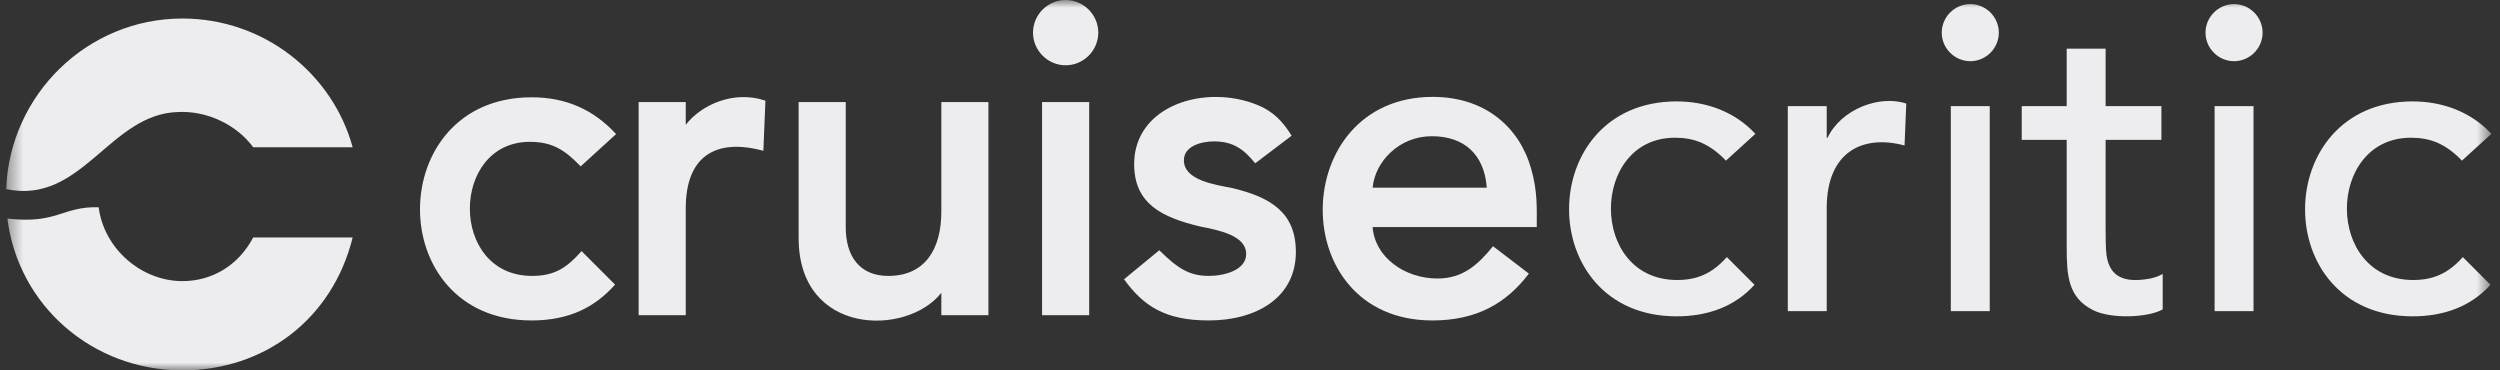 <svg width="162" height="24" viewBox="0 0 162 24" fill="none" xmlns="http://www.w3.org/2000/svg">
<rect x="0" y="0" width="162" height="24" fill="#333333" stroke="none"/>
<g clip-path="url(#clip0_3670_20948)">
<mask id="mask0_3670_20948" style="mask-type:luminance" maskUnits="userSpaceOnUse" x="0" y="0" width="162" height="24">
<path d="M0.399 6.16312e-05H161.439V24H0.399V6.16312e-05Z" fill="white"/>
</mask>
<g mask="url(#mask0_3670_20948)">
<path d="M11.825 18.217C9.168 18.217 6.734 16.124 6.395 13.429C4.019 13.364 3.71 14.542 0.48 14.162C1.181 19.8 5.99 24 11.819 24C17.099 24 21.542 20.701 22.852 15.386H16.407C15.431 17.246 13.684 18.217 11.825 18.217Z" fill="#EDEDEF"/>
<path d="M11.818 1.2C5.651 1.2 0.625 6.141 0.399 12.254C5.327 13.292 7.092 7.356 11.565 7.258C13.426 7.172 15.336 8.083 16.407 9.541H22.852C21.542 4.759 17.099 1.2 11.818 1.2Z" fill="#EDEDEF"/>
<path d="M83.973 16.322C83.973 19.323 81.364 20.765 78.329 20.765C75.494 20.765 74.095 19.827 72.837 18.097L75.122 16.216C76.293 17.368 77.044 17.879 78.329 17.879C79.359 17.879 80.752 17.497 80.752 16.463C80.752 15.248 78.974 14.918 77.771 14.677C75.301 14.087 73.493 13.211 73.493 10.633C73.493 6.813 78.115 5.424 81.483 6.802C82.601 7.259 83.178 7.963 83.696 8.795L81.337 10.583C80.584 9.645 79.881 9.162 78.663 9.162C77.79 9.162 76.716 9.495 76.716 10.381C76.716 11.683 78.687 11.957 79.894 12.196C82.35 12.792 83.972 13.782 83.972 16.322M67.526 6.613H70.579V20.427H67.526V6.613ZM66.939 2.115C66.939 0.949 67.898 -0 69.054 -0C70.203 -0 71.169 0.943 71.169 2.115C71.169 3.271 70.219 4.23 69.054 4.23C67.903 4.23 66.939 3.285 66.939 2.115M64.05 6.613V20.427H60.998V18.974C58.782 21.805 51.751 21.774 51.751 15.427V6.613H54.804V14.725C54.804 16.596 55.695 17.879 57.565 17.879C59.961 17.879 60.998 16.122 60.998 13.716V6.613H64.05ZM49.599 6.523L49.466 9.773C46.399 8.936 44.437 10.102 44.437 13.492V20.427H41.384V6.613H44.437V8.086C45.474 6.755 47.578 5.84 49.599 6.523M37.685 16.272L39.856 18.442C38.59 19.869 36.933 20.765 34.446 20.765C24.76 20.765 24.852 6.305 34.446 6.305C36.646 6.305 38.445 7.081 39.922 8.689L37.629 10.78C36.596 9.716 35.799 9.191 34.334 9.191C29.169 9.191 29.084 17.879 34.475 17.879C35.93 17.879 36.716 17.365 37.685 16.272" fill="#EDEDEF"/>
<path d="M92.786 8.827C94.871 8.827 96.182 10 96.344 12.161H88.947C89.098 10.485 90.649 8.827 92.786 8.827M99.221 10.942C98.47 8.267 96.26 6.278 92.841 6.278C83.455 6.278 83.226 20.765 92.815 20.765C95.691 20.765 97.604 19.656 99.072 17.73L96.75 15.956C95.738 17.2 94.761 18.047 93.15 18.047C91 18.047 89.088 16.655 88.944 14.712H99.582C99.582 13.406 99.637 12.423 99.221 10.942" fill="#EDEDEF"/>
<path d="M111.842 10.41C110.774 9.301 109.784 8.925 108.535 8.925C103.027 8.925 102.935 18.144 108.676 18.144C109.927 18.144 110.923 17.761 111.898 16.659L113.692 18.452C112.392 19.899 110.609 20.498 108.647 20.498C99.313 20.498 99.392 6.571 108.647 6.571C110.582 6.571 112.434 7.247 113.747 8.673L111.842 10.41ZM115.849 6.879H118.371V8.925H118.426C119.297 7.089 121.774 6.127 123.526 6.711L123.414 9.429C120.782 8.712 118.371 9.765 118.371 13.492V20.162H115.849V6.879ZM126.413 6.879H128.935V20.162H126.413V6.879ZM125.824 2.115C125.824 1.111 126.65 0.266 127.674 0.266C128.689 0.266 129.524 1.1 129.524 2.115C129.524 3.121 128.698 3.965 127.674 3.965C126.675 3.965 125.825 3.144 125.825 2.116M140.059 9.065H136.444C136.444 15.565 136.434 15.454 136.472 16.197C136.562 17.963 137.633 18.35 139.275 18.06C139.592 18.003 139.882 17.901 140.143 17.751V20.05C139.185 20.589 136.785 20.685 135.618 20.091C134.005 19.272 133.922 17.85 133.922 15.986V9.065H131.008V6.879H133.922V3.152H136.444V6.879H140.059V9.065ZM143.506 6.879H146.028V20.162H143.506V6.879ZM142.917 2.115C142.917 1.111 143.743 0.266 144.766 0.266C145.782 0.266 146.616 1.1 146.616 2.115C146.616 3.121 145.791 3.965 144.766 3.965C143.768 3.965 142.917 3.144 142.917 2.115ZM159.534 10.41C158.466 9.301 157.476 8.925 156.227 8.925C150.719 8.925 150.627 18.144 156.367 18.144C157.619 18.144 158.614 17.761 159.59 16.659L161.383 18.452C160.084 19.899 158.3 20.498 156.339 20.498C146.988 20.498 147.101 6.571 156.339 6.571C158.273 6.571 160.125 7.247 161.439 8.673L159.534 10.41Z" fill="#EDEDEF"/>
</g>
</g>
<defs>
<clipPath id="clip0_3670_20948">
<rect width="161.04" height="24" fill="white" transform="translate(0.399)"/>
</clipPath>
</defs>
</svg>
